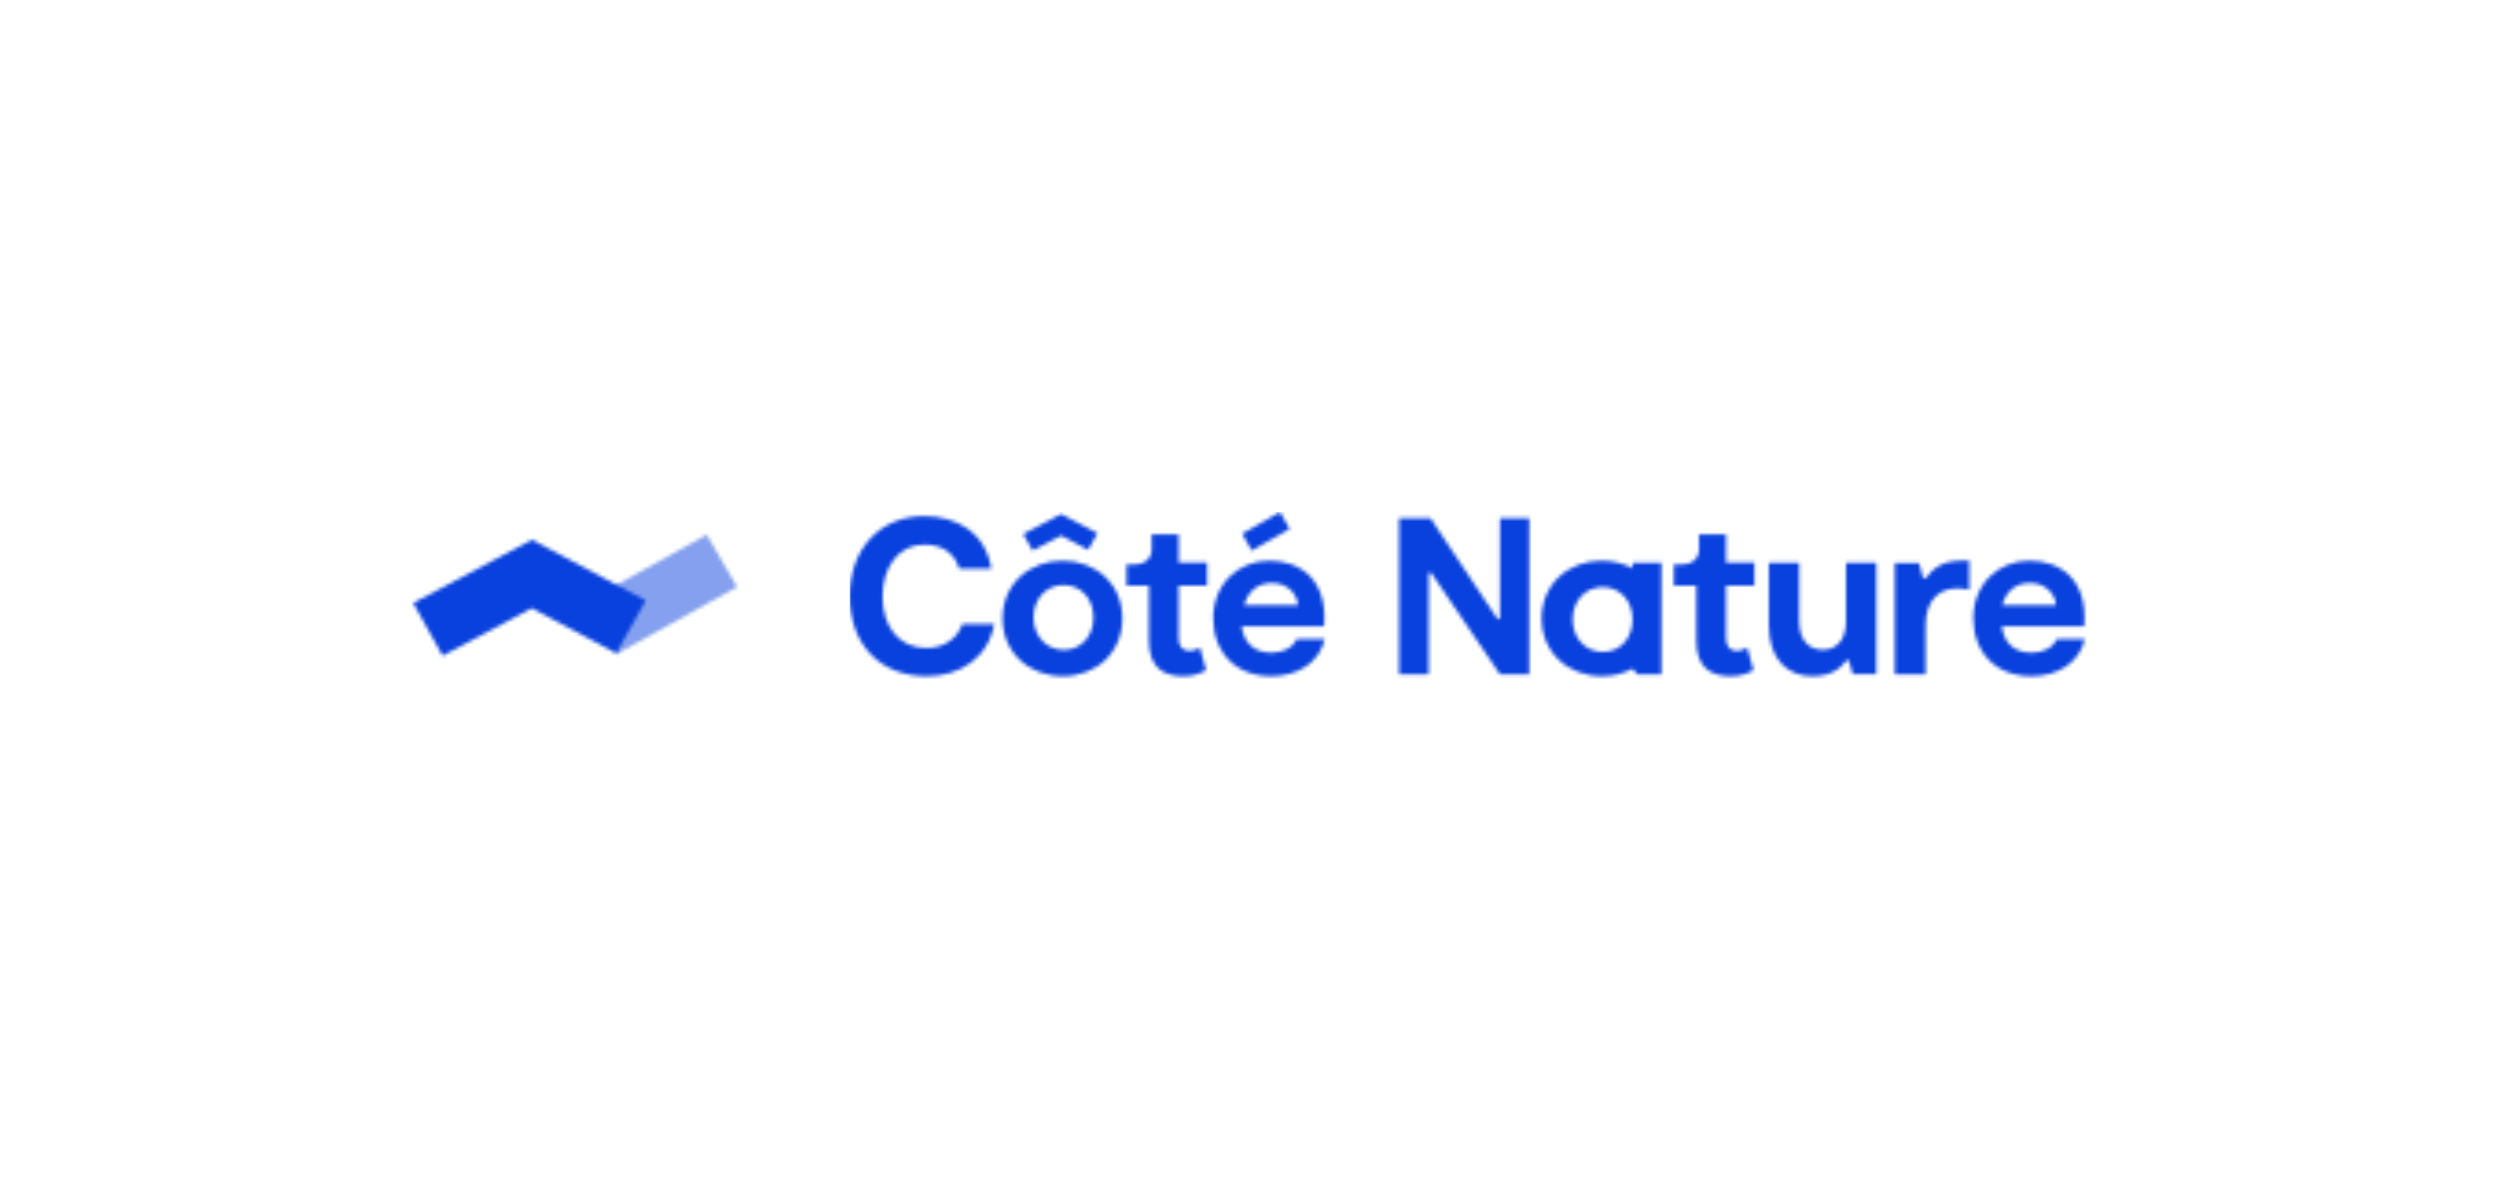 <?xml version="1.0" encoding="UTF-8"?>
<svg width="680px" height="323px" viewBox="0 0 680 323" version="1.1" xmlns="http://www.w3.org/2000/svg" xmlns:xlink="http://www.w3.org/1999/xlink">
    <!-- Generator: Sketch 52.4 (67378) - http://www.bohemiancoding.com/sketch -->
    <title>Artboard 2 Copy 9</title>
    <desc>Created with Sketch.</desc>
    <defs>
        <path d="M39.328,30.437 C37.674,39.51 30.2,44.651 20.95,44.651 C7.902,44.651 -1.13686838e-13,35.579 -1.13686838e-13,22.877 C-1.13686838e-13,10.236 8.086,1.102 20.215,1.102 C28.975,1.102 36.878,5.397 38.532,15.377 L29.772,15.377 C28.669,11.445 25.422,8.844 20.338,8.844 C13.232,8.844 8.944,15.014 8.944,22.998 C8.944,31.405 13.538,36.97 20.889,36.97 C25.729,36.97 29.343,34.308 30.629,30.437 L39.328,30.437 Z M57.961,44.651 C48.872,44.651 41.575,38.246 41.575,28.941 C41.575,19.575 48.872,13.23 57.899,13.23 C66.989,13.23 74.161,19.575 74.161,28.941 C74.161,38.246 67.05,44.651 57.961,44.651 Z M58.241,37.485 C63.061,37.485 66.296,33.653 66.296,28.665 C66.296,23.738 63.061,19.845 58.18,19.845 C53.359,19.845 50.003,23.738 50.003,28.665 C50.003,33.592 53.359,37.485 58.241,37.485 Z M96.947,43.013 C95.64,43.802 93.586,44.651 90.847,44.651 C85.431,44.651 81.385,42.406 81.385,34.944 L81.385,20.018 L75.285,20.018 L75.285,14.254 L77.215,14.254 C80.452,14.254 82.132,12.616 82.132,10.007 L82.132,6.064 L89.477,6.064 L89.477,13.708 L97.196,13.708 L97.196,20.018 L89.477,20.018 L89.477,34.216 C89.477,36.643 90.598,37.735 92.341,37.735 C93.586,37.735 94.706,37.189 95.267,36.885 L96.947,43.013 Z M121.62,34.5 L129.22,34.5 C127.737,41.086 121.682,44.651 114.7,44.651 C105.061,44.651 98.882,38.246 98.882,28.88 C98.882,19.575 105.679,13.23 114.144,13.23 C122.362,13.23 130.085,18.185 129.035,31.056 L106.605,31.056 C107.223,35.406 109.757,38.246 114.823,38.246 C117.851,38.246 120.508,36.917 121.62,34.5 Z M114.858,19.294 C111.053,19.294 108.291,21.499 107.309,25.357 L121.917,25.357 C121.794,22.295 119.093,19.294 114.858,19.294 Z M176.867,1.654 L184.841,1.654 L184.841,44.1 L176.867,44.1 L158.157,16.51 L157.482,16.51 L157.482,44.1 L149.446,44.1 L149.446,1.654 L157.973,1.654 L176.192,29.062 L176.867,29.062 L176.867,1.654 Z M245.832,43.013 C244.524,43.802 242.47,44.651 239.731,44.651 C234.316,44.651 230.27,42.406 230.27,34.944 L230.27,20.018 L224.169,20.018 L224.169,14.254 L226.099,14.254 C229.336,14.254 231.017,12.616 231.017,10.007 L231.017,6.064 L238.362,6.064 L238.362,13.708 L246.081,13.708 L246.081,20.018 L238.362,20.018 L238.362,34.216 C238.362,36.643 239.482,37.735 241.225,37.735 C242.47,37.735 243.591,37.189 244.151,36.885 L245.832,43.013 Z M261.846,44.651 C255.015,44.651 250.013,39.93 250.013,30.911 L250.013,13.781 L258.247,13.781 L258.247,29.579 C258.247,34.906 260.931,37.448 264.712,37.448 C268.006,37.448 270.995,35.209 270.995,29.761 L270.995,13.781 L279.228,13.781 L279.228,44.046 L272.824,44.046 L271.787,40.354 L271.117,40.354 C269.714,42.109 267.518,44.651 261.846,44.651 Z M302.277,13.23 L304.511,13.23 L304.511,21.099 C303.952,20.978 302.401,20.736 301.284,20.736 C296.755,20.736 292.661,23.52 292.661,30.784 L292.661,44.1 L284.285,44.1 L284.285,13.835 L290.861,13.835 L291.978,18.012 L292.661,18.012 C294.522,15.47 297.128,13.23 302.277,13.23 Z M328.373,34.5 L335.973,34.5 C334.49,41.086 328.435,44.651 321.452,44.651 C311.813,44.651 305.634,38.246 305.634,28.88 C305.634,19.575 312.431,13.23 320.896,13.23 C329.114,13.23 336.838,18.185 335.788,31.056 L313.358,31.056 C313.976,35.406 316.509,38.246 321.576,38.246 C324.604,38.246 327.261,36.917 328.373,34.5 Z M212.933,15.298 L212.933,13.781 L220.798,13.781 L220.798,44.1 L214.168,44.1 L212.949,42.585 C210.525,43.917 207.675,44.651 204.598,44.651 C195.509,44.651 188.212,38.246 188.212,28.941 C188.212,19.575 195.509,13.23 204.536,13.23 C207.625,13.23 210.493,13.963 212.933,15.298 Z M321.049,19.294 C325.284,19.294 327.985,22.295 328.107,25.357 L313.5,25.357 C314.482,21.499 317.244,19.294 321.049,19.294 Z M204.878,38.036 C209.699,38.036 212.933,34.204 212.933,29.216 C212.933,24.289 209.699,20.396 204.817,20.396 C199.996,20.396 196.64,24.289 196.64,29.216 C196.64,34.143 199.996,38.036 204.878,38.036 Z M49.751,10.474 L47.194,5.964 L57.512,0.551 L67.419,5.748 L64.862,10.258 L57.512,6.403 L49.751,10.474 Z M109.348,10.474 L106.747,5.886 L117.068,0 L119.669,4.588 L109.348,10.474 Z" id="path-1"></path>
        <polygon id="path-3" points="32.267 18.61 7.999 31.558 0 17.215 32.267 3.07535706e-14 63.249 16.529 55.25 30.872"></polygon>
        <polygon id="path-5" points="8.257 32.426 0 18.223 32.765 0 41.021 14.202"></polygon>
    </defs>
    <g id="Artboard-2-Copy-9" stroke="none" stroke-width="1" fill="none" fill-rule="evenodd">
        <rect fill="#FFFFFF" x="0" y="0" width="680" height="323"></rect>
        <g id="Group-4" transform="translate(112, 139)">
            <g id="logo/text" transform="translate(119.117, 0.286)">
                <g id="Group">
                    <mask id="mask-2" fill="white">
                        <use xlink:href="#path-1"></use>
                    </mask>
                    <g id="Mask"></g>
                    <g id="colors/#main" mask="url(#mask-2)" fill="#0941DE">
                        <rect id="colors/bleu_clair/base" x="0" y="0" width="344.247" height="46.105"></rect>
                    </g>
                </g>
            </g>
            <g id="logo/wave" transform="translate(0.386, 6.455)">
                <g id="Group-2" transform="translate(0, 1.352)">
                    <mask id="mask-4" fill="white">
                        <use xlink:href="#path-3"></use>
                    </mask>
                    <g id="Mask" fill-rule="nonzero"></g>
                    <g id="colors/#main" mask="url(#mask-4)" fill="#0941DE">
                        <g transform="translate(-11.631, -5.951)" id="colors/bleu_clair/base">
                            <rect x="0" y="0" width="94.127" height="48.686"></rect>
                        </g>
                    </g>
                </g>
                <g id="Group-3" transform="translate(47.064, 0)">
                    <mask id="mask-6" fill="white">
                        <use xlink:href="#path-5"></use>
                    </mask>
                    <g id="Mask"></g>
                    <g id="colors/#main" opacity="0.5" mask="url(#mask-6)" fill="#0941DE">
                        <g transform="translate(-9.196, -7.303)" id="colors/bleu_clair/base">
                            <rect x="0" y="0" width="64.915" height="50.85"></rect>
                        </g>
                    </g>
                </g>
            </g>
        </g>
    </g>
</svg>